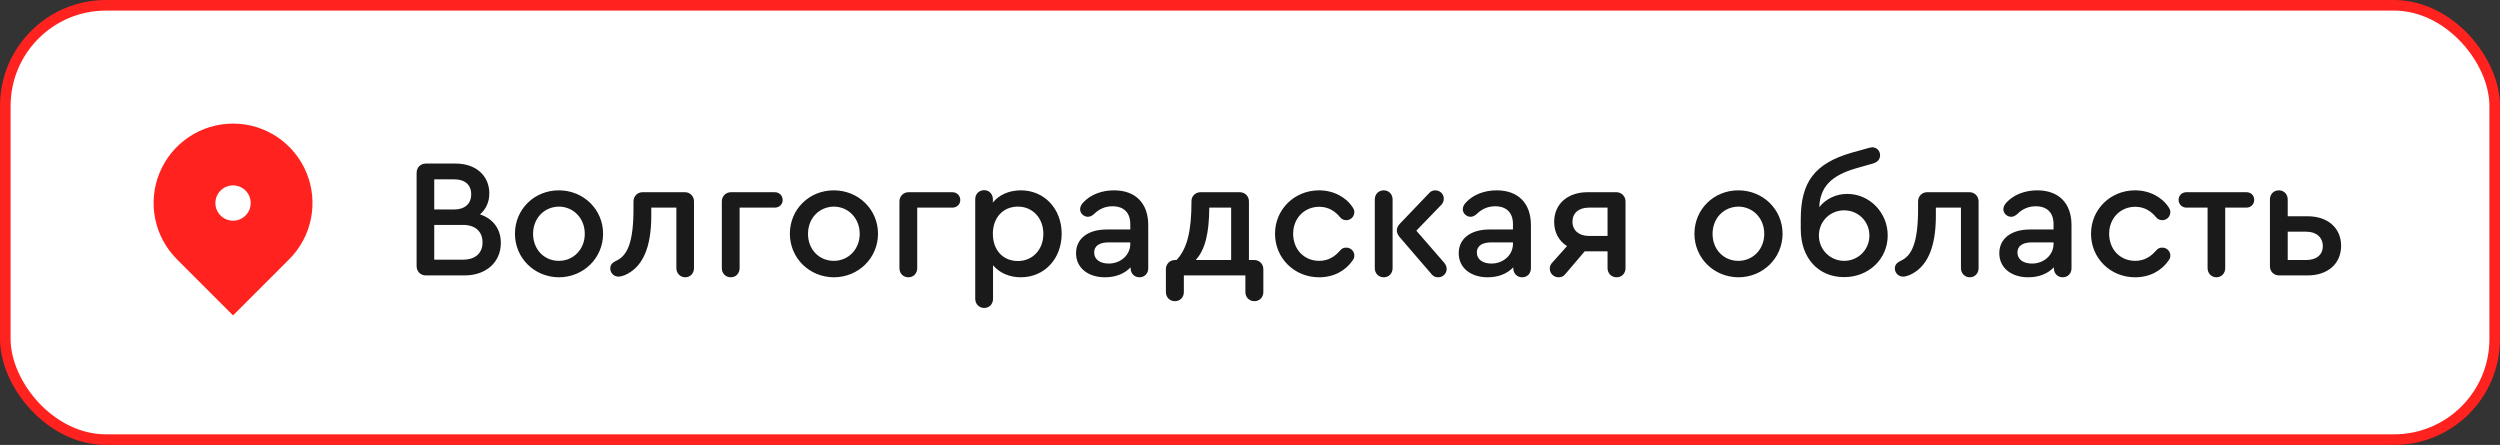 <?xml version="1.0" encoding="UTF-8"?> <svg xmlns="http://www.w3.org/2000/svg" width="236" height="42" viewBox="0 0 236 42" fill="none"><rect x="0" y="0" width="236" height="42" fill="#333333" stroke="none"/> <rect x="0.5" y="0.5" width="235" height="41" rx="9.5" fill="white"></rect> <path d="M27.303 24.47L22 29.773L16.697 24.47C15.648 23.421 14.934 22.085 14.644 20.63C14.355 19.175 14.503 17.667 15.071 16.297C15.639 14.926 16.6 13.755 17.833 12.931C19.067 12.107 20.517 11.667 22 11.667C23.483 11.667 24.933 12.107 26.167 12.931C27.4 13.755 28.361 14.926 28.929 16.297C29.497 17.667 29.645 19.175 29.356 20.63C29.067 22.085 28.352 23.421 27.303 24.47V24.47ZM22 20.833C22.442 20.833 22.866 20.658 23.178 20.345C23.491 20.033 23.667 19.609 23.667 19.167C23.667 18.725 23.491 18.301 23.178 17.988C22.866 17.676 22.442 17.5 22 17.5C21.558 17.5 21.134 17.676 20.822 17.988C20.509 18.301 20.333 18.725 20.333 19.167C20.333 19.609 20.509 20.033 20.822 20.345C21.134 20.658 21.558 20.833 22 20.833Z" fill="#FF221E"></path> <path d="M45.312 20.24C45.872 19.76 46.192 19.072 46.192 18.256C46.192 16.576 44.912 15.44 43.024 15.44H40.208C39.696 15.44 39.328 15.808 39.328 16.32V25.12C39.328 25.632 39.696 26 40.208 26H43.856C45.888 26 47.28 24.752 47.28 22.928C47.28 21.616 46.544 20.64 45.312 20.24ZM42.864 16.928C43.888 16.928 44.48 17.44 44.48 18.336C44.48 19.248 43.872 19.776 42.864 19.776H40.992V16.928H42.864ZM43.712 24.512H40.992V21.232H43.712C44.864 21.232 45.552 21.856 45.552 22.88C45.552 23.904 44.864 24.512 43.712 24.512ZM52.755 17.968C50.435 17.968 48.611 19.76 48.611 22.064C48.611 24.352 50.435 26.16 52.755 26.176C55.091 26.176 56.931 24.352 56.931 22.064C56.931 19.776 55.091 17.968 52.755 17.968ZM52.771 19.504C54.147 19.52 55.203 20.608 55.203 22.08C55.203 23.52 54.147 24.624 52.755 24.624C51.363 24.624 50.323 23.536 50.323 22.08C50.323 20.608 51.363 19.52 52.771 19.504ZM64.649 18.144H60.665C60.169 18.144 59.801 18.528 59.801 19.008V19.712C59.801 22.848 59.241 24.144 58.153 24.624C57.833 24.784 57.609 24.976 57.609 25.344C57.609 25.76 57.945 26.112 58.377 26.112C58.569 26.112 58.729 26.064 58.953 25.984C60.649 25.264 61.481 23.408 61.481 20.368V19.6H63.849V25.312C63.849 25.808 64.217 26.176 64.681 26.176C65.161 26.176 65.513 25.808 65.513 25.312V19.008C65.513 18.528 65.145 18.144 64.649 18.144ZM68.988 26.176C69.468 26.176 69.82 25.808 69.82 25.312V19.6H73.132C73.564 19.6 73.884 19.296 73.884 18.88C73.884 18.464 73.564 18.144 73.132 18.144H69.004C68.508 18.144 68.14 18.528 68.14 19.008V25.312C68.14 25.808 68.492 26.176 68.988 26.176ZM78.708 17.968C76.388 17.968 74.564 19.76 74.564 22.064C74.564 24.352 76.388 26.16 78.708 26.176C81.044 26.176 82.884 24.352 82.884 22.064C82.884 19.776 81.044 17.968 78.708 17.968ZM78.724 19.504C80.1 19.52 81.156 20.608 81.156 22.08C81.156 23.52 80.1 24.624 78.708 24.624C77.316 24.624 76.276 23.536 76.276 22.08C76.276 20.608 77.316 19.52 78.724 19.504ZM85.754 26.176C86.234 26.176 86.586 25.808 86.586 25.312V19.6H89.898C90.33 19.6 90.65 19.296 90.65 18.88C90.65 18.464 90.33 18.144 89.898 18.144H85.77C85.274 18.144 84.906 18.528 84.906 19.008V25.312C84.906 25.808 85.258 26.176 85.754 26.176ZM96.366 17.968C95.246 17.968 94.302 18.4 93.726 19.12V18.8C93.726 18.32 93.374 17.952 92.91 17.952C92.414 17.952 92.062 18.32 92.062 18.8V28.208C92.062 28.704 92.43 29.072 92.91 29.072C93.39 29.072 93.742 28.704 93.742 28.208V25.04C94.334 25.744 95.262 26.176 96.366 26.176C98.59 26.176 100.222 24.432 100.222 22.064C100.222 19.712 98.59 17.968 96.366 17.968ZM96.094 24.64C94.67 24.64 93.726 23.6 93.726 22.064C93.726 20.544 94.686 19.504 96.094 19.504C97.486 19.504 98.494 20.592 98.494 22.08C98.494 23.552 97.486 24.64 96.094 24.64ZM105.161 17.968C104.01 17.968 102.97 18.368 102.298 19.072C102.074 19.296 101.962 19.52 101.962 19.76C101.962 20.128 102.298 20.464 102.698 20.464C102.89 20.464 103.066 20.384 103.274 20.208C103.77 19.712 104.362 19.472 105.018 19.472C106.09 19.472 106.698 20.08 106.698 21.152V21.664H104.474C102.698 21.664 101.578 22.528 101.578 23.904C101.578 25.264 102.682 26.176 104.314 26.176C105.322 26.176 106.154 25.84 106.73 25.232V25.328C106.73 25.808 107.082 26.176 107.562 26.176C108.042 26.176 108.394 25.824 108.394 25.328V21.248C108.394 19.184 107.194 17.968 105.161 17.968ZM104.666 24.88C103.834 24.88 103.289 24.48 103.289 23.84C103.289 23.216 103.77 22.88 104.682 22.88H106.698V23.024C106.698 24.064 105.802 24.88 104.666 24.88ZM118.396 24.544H117.9V19.008C117.9 18.528 117.532 18.144 117.036 18.144H113.34C112.86 18.144 112.476 18.496 112.476 18.976V18.992C112.476 21.824 112.076 23.456 111.068 24.544H110.924C110.444 24.544 110.06 24.912 110.06 25.408V27.568C110.06 28.064 110.428 28.432 110.908 28.432C111.388 28.432 111.756 28.08 111.756 27.568V26H117.564V27.568C117.564 28.064 117.932 28.432 118.412 28.432C118.892 28.432 119.26 28.08 119.26 27.568V25.408C119.26 24.912 118.876 24.544 118.396 24.544ZM114.156 19.6H116.22V24.544H112.876C113.756 23.584 114.14 22.048 114.156 19.6ZM124.521 26.176C125.929 26.176 127.049 25.536 127.705 24.56C127.817 24.4 127.849 24.272 127.849 24.128C127.849 23.712 127.513 23.376 127.097 23.376C126.873 23.376 126.697 23.424 126.505 23.648C126.025 24.208 125.401 24.624 124.537 24.624C123.113 24.624 122.073 23.552 122.073 22.064C122.073 20.608 123.129 19.52 124.537 19.52C125.401 19.52 126.041 19.936 126.505 20.512C126.681 20.72 126.873 20.784 127.097 20.784C127.513 20.784 127.849 20.448 127.849 20.016C127.849 19.888 127.817 19.76 127.689 19.568C127.081 18.624 125.897 17.968 124.521 17.968C122.185 17.968 120.361 19.776 120.361 22.064C120.361 24.368 122.185 26.176 124.521 26.176ZM130.629 17.968C130.133 17.968 129.781 18.336 129.781 18.832V25.312C129.781 25.808 130.133 26.176 130.629 26.176C131.109 26.176 131.461 25.808 131.461 25.312V18.832C131.461 18.336 131.109 17.968 130.629 17.968ZM136.357 24.832L133.701 21.776L136.053 19.344C136.213 19.184 136.293 18.976 136.293 18.752C136.293 18.32 135.957 17.984 135.509 17.968C135.269 17.968 135.061 18.048 134.917 18.224L132.133 21.136C131.941 21.344 131.861 21.552 131.861 21.76C131.861 21.952 131.941 22.144 132.101 22.352L135.173 25.92C135.317 26.096 135.525 26.176 135.765 26.176C136.213 26.176 136.565 25.824 136.565 25.392C136.565 25.184 136.485 25.008 136.357 24.832ZM141.286 17.968C140.135 17.968 139.095 18.368 138.423 19.072C138.199 19.296 138.087 19.52 138.087 19.76C138.087 20.128 138.423 20.464 138.823 20.464C139.015 20.464 139.191 20.384 139.399 20.208C139.895 19.712 140.487 19.472 141.143 19.472C142.215 19.472 142.823 20.08 142.823 21.152V21.664H140.599C138.823 21.664 137.703 22.528 137.703 23.904C137.703 25.264 138.807 26.176 140.439 26.176C141.447 26.176 142.279 25.84 142.855 25.232V25.328C142.855 25.808 143.207 26.176 143.687 26.176C144.167 26.176 144.519 25.824 144.519 25.328V21.248C144.519 19.184 143.319 17.968 141.286 17.968ZM140.791 24.88C139.959 24.88 139.414 24.48 139.414 23.84C139.414 23.216 139.895 22.88 140.807 22.88H142.823V23.024C142.823 24.064 141.927 24.88 140.791 24.88ZM152.585 18.144H149.865C147.977 18.144 146.713 19.264 146.713 20.944C146.713 21.952 147.161 22.752 147.929 23.232L146.569 24.752C146.409 24.912 146.297 25.104 146.297 25.344C146.297 25.808 146.665 26.176 147.129 26.176C147.369 26.176 147.593 26.096 147.769 25.872L149.593 23.728H149.865H151.753V25.312C151.753 25.808 152.121 26.176 152.601 26.176C153.097 26.176 153.449 25.808 153.449 25.312V19.008C153.449 18.528 153.065 18.144 152.585 18.144ZM151.753 22.272H149.993C149.049 22.272 148.441 21.744 148.441 20.928C148.441 20.112 149.033 19.6 149.993 19.6H151.753V22.272ZM164.098 17.968C161.778 17.968 159.954 19.76 159.954 22.064C159.954 24.352 161.778 26.16 164.098 26.176C166.434 26.176 168.274 24.352 168.274 22.064C168.274 19.776 166.434 17.968 164.098 17.968ZM164.114 19.504C165.49 19.52 166.546 20.608 166.546 22.08C166.546 23.52 165.49 24.624 164.098 24.624C162.706 24.624 161.666 23.536 161.666 22.08C161.666 20.608 162.706 19.52 164.114 19.504ZM174.376 18.304C173.32 18.304 172.376 18.768 171.736 19.552C171.832 17.616 172.872 16.56 175.272 15.872L176.792 15.44C177.24 15.312 177.48 15.04 177.48 14.656C177.48 14.24 177.16 13.904 176.744 13.904C176.632 13.904 176.504 13.936 176.232 14.016L174.792 14.416C171.32 15.424 169.992 17.168 169.992 20.688V21.632C169.992 24.352 171.64 26.16 174.088 26.16C176.408 26.16 178.2 24.448 178.2 22.224C178.2 20.064 176.488 18.304 174.376 18.304ZM174.088 24.624C172.76 24.624 171.704 23.552 171.704 22.24C171.704 20.896 172.76 19.856 174.088 19.856C175.416 19.856 176.472 20.896 176.472 22.24C176.472 23.568 175.416 24.624 174.088 24.624ZM185.914 18.144H181.93C181.434 18.144 181.066 18.528 181.066 19.008V19.712C181.066 22.848 180.506 24.144 179.418 24.624C179.098 24.784 178.874 24.976 178.874 25.344C178.874 25.76 179.21 26.112 179.642 26.112C179.834 26.112 179.994 26.064 180.218 25.984C181.914 25.264 182.746 23.408 182.746 20.368V19.6H185.114V25.312C185.114 25.808 185.482 26.176 185.946 26.176C186.426 26.176 186.778 25.808 186.778 25.312V19.008C186.778 18.528 186.41 18.144 185.914 18.144ZM192.318 17.968C191.166 17.968 190.126 18.368 189.454 19.072C189.23 19.296 189.118 19.52 189.118 19.76C189.118 20.128 189.454 20.464 189.854 20.464C190.046 20.464 190.222 20.384 190.43 20.208C190.926 19.712 191.518 19.472 192.174 19.472C193.246 19.472 193.854 20.08 193.854 21.152V21.664H191.63C189.854 21.664 188.734 22.528 188.734 23.904C188.734 25.264 189.838 26.176 191.47 26.176C192.478 26.176 193.31 25.84 193.886 25.232V25.328C193.886 25.808 194.238 26.176 194.718 26.176C195.198 26.176 195.55 25.824 195.55 25.328V21.248C195.55 19.184 194.35 17.968 192.318 17.968ZM191.822 24.88C190.99 24.88 190.446 24.48 190.446 23.84C190.446 23.216 190.926 22.88 191.838 22.88H193.854V23.024C193.854 24.064 192.958 24.88 191.822 24.88ZM201.552 26.176C202.96 26.176 204.08 25.536 204.736 24.56C204.848 24.4 204.88 24.272 204.88 24.128C204.88 23.712 204.544 23.376 204.128 23.376C203.904 23.376 203.728 23.424 203.536 23.648C203.056 24.208 202.432 24.624 201.568 24.624C200.144 24.624 199.104 23.552 199.104 22.064C199.104 20.608 200.16 19.52 201.568 19.52C202.432 19.52 203.072 19.936 203.536 20.512C203.712 20.72 203.904 20.784 204.128 20.784C204.544 20.784 204.88 20.448 204.88 20.016C204.88 19.888 204.848 19.76 204.72 19.568C204.112 18.624 202.928 17.968 201.552 17.968C199.216 17.968 197.392 19.776 197.392 22.064C197.392 24.368 199.216 26.176 201.552 26.176ZM209.228 26.176C209.708 26.176 210.06 25.808 210.06 25.312V19.6H212.06C212.492 19.6 212.796 19.28 212.796 18.864C212.796 18.448 212.492 18.144 212.06 18.144H206.396C205.98 18.144 205.66 18.448 205.66 18.864C205.66 19.28 205.98 19.6 206.396 19.6H208.396V25.312C208.396 25.808 208.764 26.176 209.228 26.176ZM215.129 17.968C214.633 17.968 214.281 18.336 214.281 18.832V25.136C214.281 25.632 214.649 26 215.145 26H217.849C219.705 26 221.001 24.928 221.001 23.2C221.001 21.488 219.705 20.416 217.849 20.416H215.961V18.832C215.961 18.336 215.609 17.968 215.129 17.968ZM217.721 21.872C218.665 21.872 219.273 22.416 219.273 23.232C219.273 24.048 218.681 24.544 217.721 24.544H215.961V21.872H217.721Z" fill="#1A1A1A"></path> <rect x="0.5" y="0.5" width="235" height="41" rx="9.5" stroke="#FF221E"></rect> </svg> 